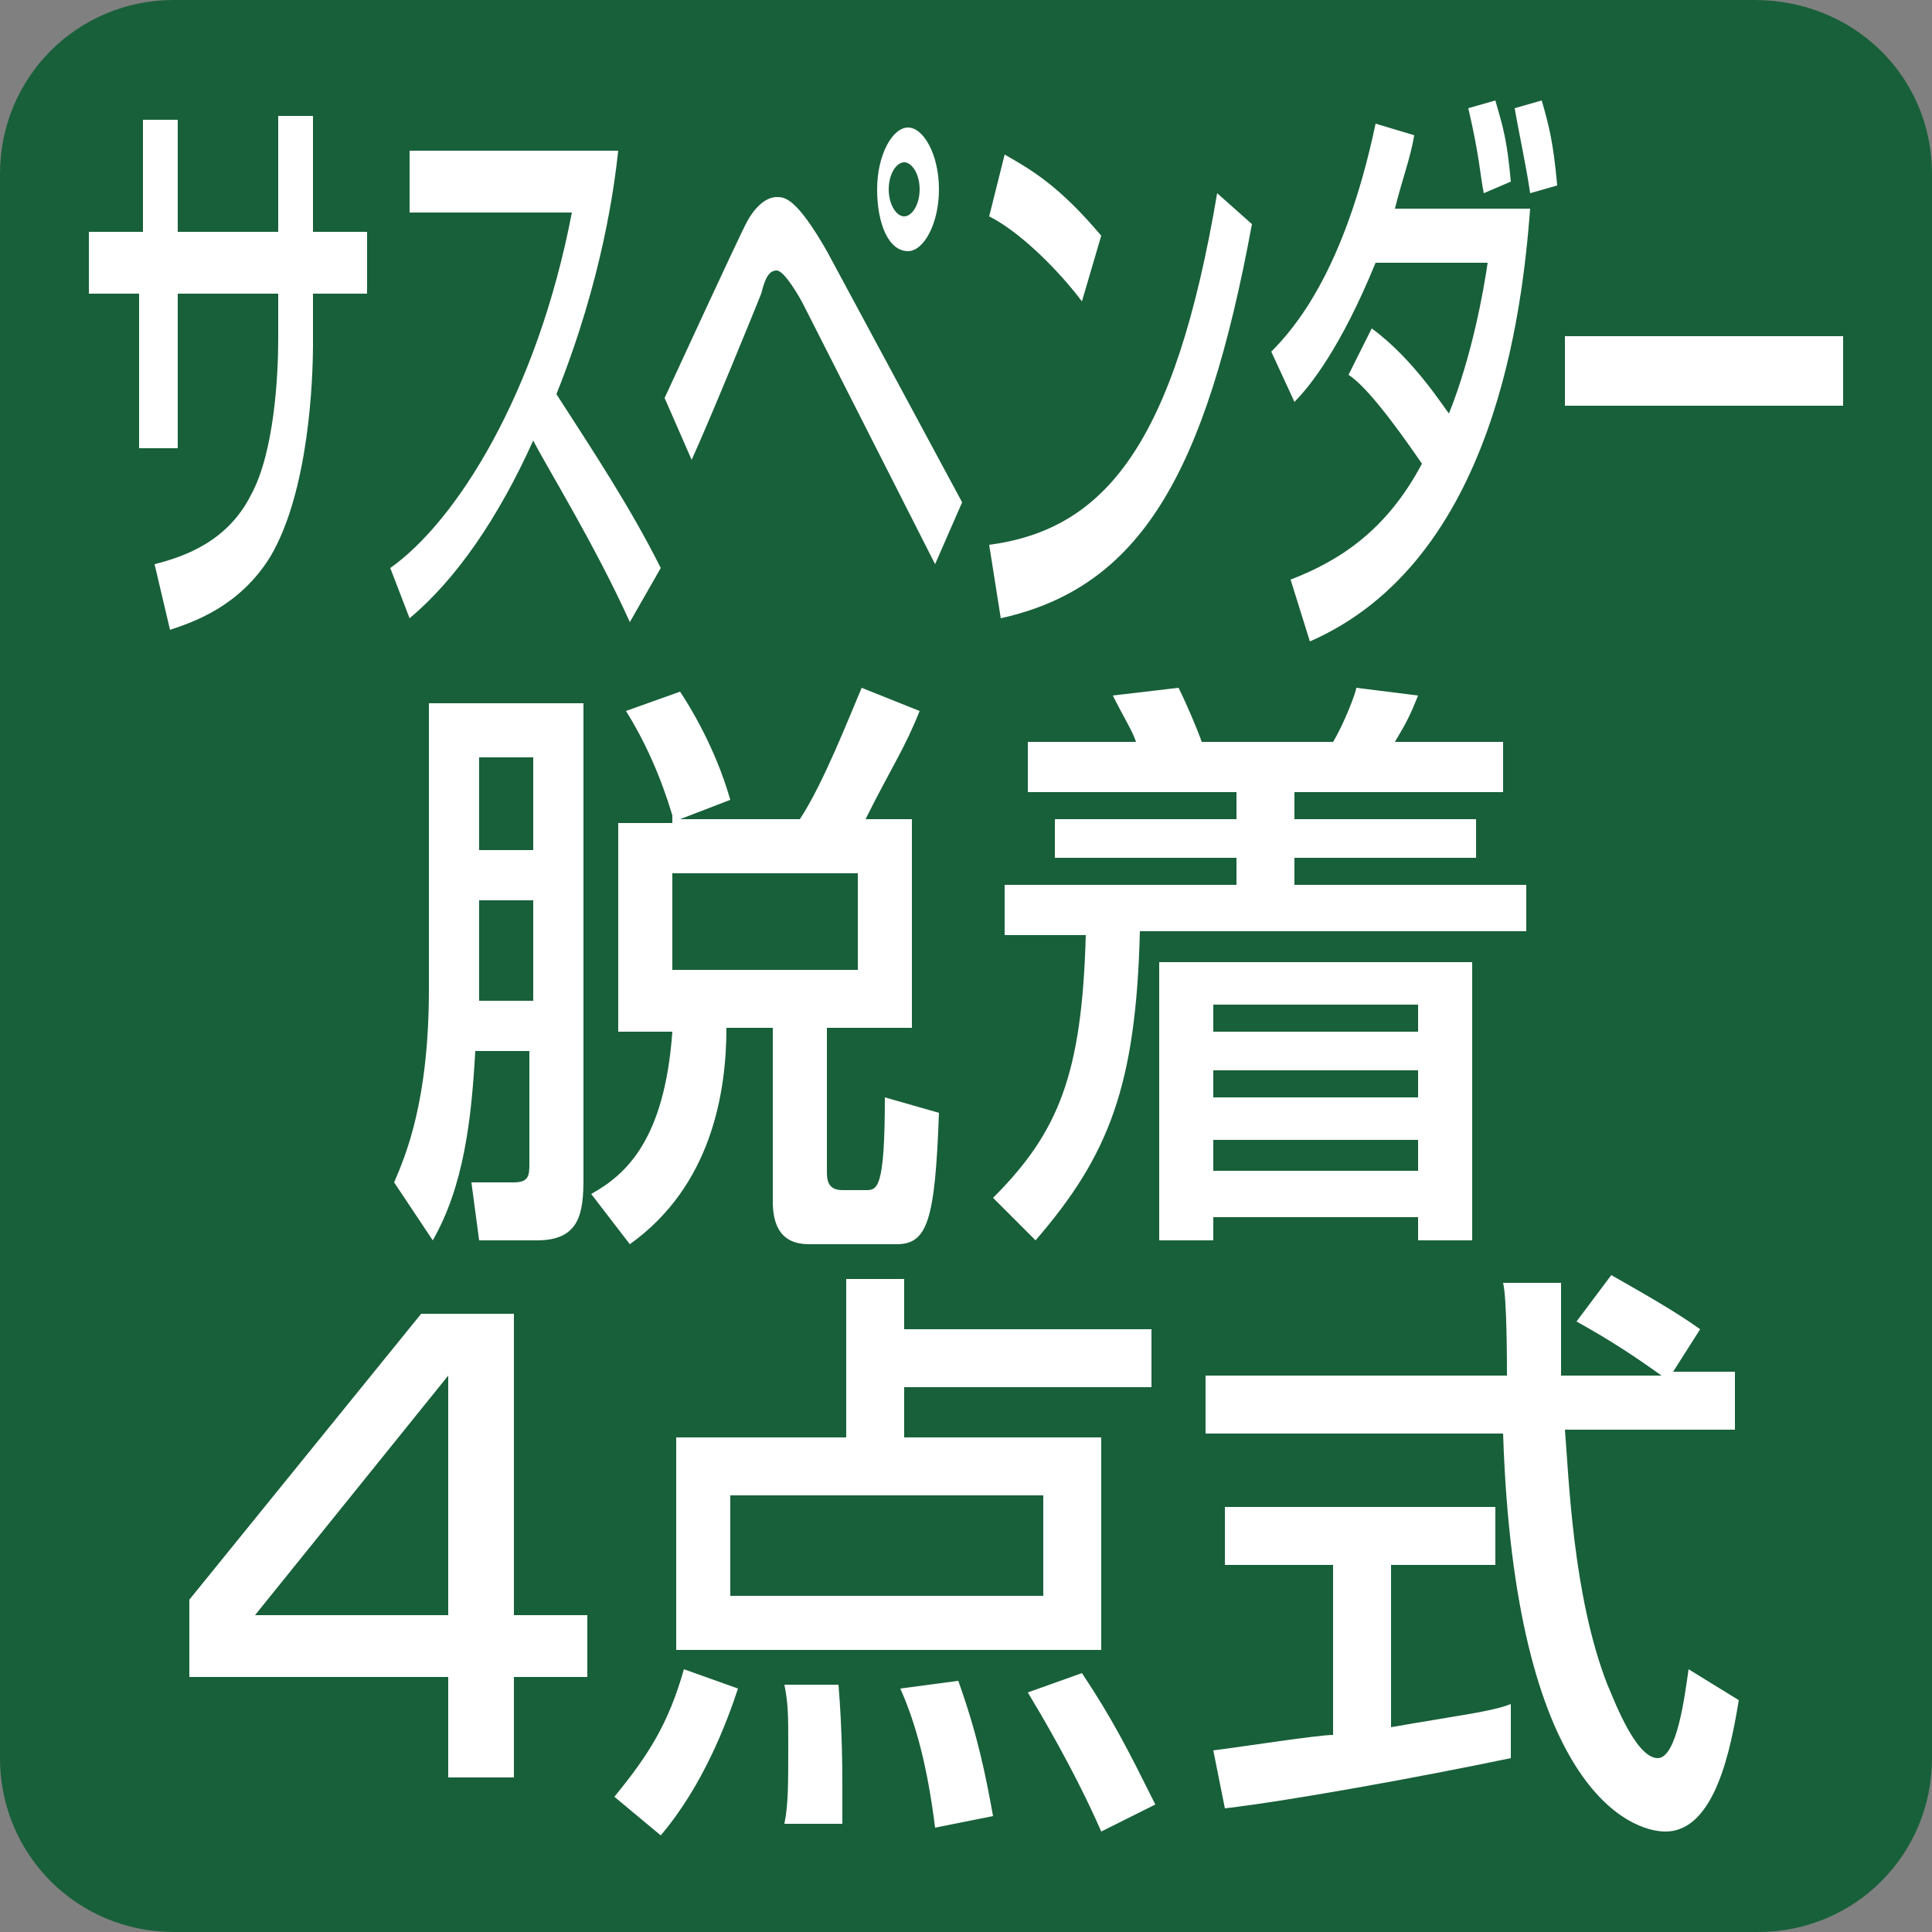<?xml version="1.0" encoding="utf-8"?>
<!-- Generator: Adobe Illustrator 26.3.1, SVG Export Plug-In . SVG Version: 6.00 Build 0)  -->
<svg version="1.1" id="レイヤー_1" xmlns="http://www.w3.org/2000/svg" xmlns:xlink="http://www.w3.org/1999/xlink" x="0px"
	 y="0px" viewBox="0 0 50 50" style="enable-background:new 0 0 50 50;" xml:space="preserve">
<rect x="0" y="0" width="50" height="50" fill="#808080" stroke="none"/>
<style type="text/css">
	.st0{fill:#18603A;}
	.st1{fill:#FFFFFF;}
</style>
<path class="st0" d="M50,45.5c0,2.5-2,4.5-4.5,4.5H4.5C2,50,0,48,0,45.5V4.5C0,2,2,0,4.5,0h40.9C48,0,50,2,50,4.5V45.5z"/>
<g>
	<g>
		<path class="st1" d="M7.2,3h0.9v3h1.4v1.6H8.1v1.3c0,0.9-0.1,3.8-1.1,5.5c-0.8,1.3-2,1.7-2.6,1.9L4,14.6c0.8-0.2,1.9-0.6,2.5-1.8
			c0.6-1.1,0.7-3.1,0.7-4V7.6H4.6v4H3.6v-4H2.3V6h1.4V3.1h0.9V6h2.6V3z"/>
		<path class="st1" d="M10.1,14.7c1.7-1.2,3.8-4.5,4.7-9.2h-4.2V3.9h5.4c-0.1,0.9-0.4,3.3-1.6,6.3c0.9,1.4,1.9,2.9,2.7,4.5l-0.8,1.4
			c-0.9-2-2.2-4.1-2.5-4.7c-0.9,2-2,3.6-3.2,4.6L10.1,14.7z"/>
		<path class="st1" d="M17.2,10.3c1.8-3.9,2-4.3,2.1-4.5c0.2-0.4,0.5-0.7,0.8-0.7c0.2,0,0.5,0,1.3,1.4l3.5,6.5l-0.7,1.6l-3.4-6.7
			C20.7,7.7,20.3,7,20.1,7c-0.2,0-0.3,0.2-0.4,0.6c-0.2,0.5-1.3,3.2-1.8,4.3L17.2,10.3z M24.3,4.9c0,0.9-0.4,1.6-0.8,1.6
			c-0.5,0-0.8-0.7-0.8-1.6c0-0.9,0.4-1.6,0.8-1.6C23.9,3.3,24.3,4,24.3,4.9z M23,4.9c0,0.4,0.2,0.7,0.4,0.7c0.2,0,0.4-0.3,0.4-0.7
			c0-0.4-0.2-0.7-0.4-0.7C23.2,4.2,23,4.5,23,4.9z"/>
		<path class="st1" d="M28,7.8c-0.6-0.8-1.6-1.8-2.4-2.2L26,4c0.7,0.4,1.4,0.8,2.5,2.1L28,7.8z M25.6,14.1c3-0.4,4.8-2.6,5.9-9.1
			l0.9,0.8c-1.2,6.5-2.9,9.4-6.5,10.2L25.6,14.1z"/>
		<path class="st1" d="M35.5,8.5c1.1,0.8,1.9,2.1,2,2.2c0.6-1.5,0.9-3.2,1-3.9h-2.9c-0.9,2.2-1.7,3.2-2.1,3.6l-0.6-1.3
			c0.6-0.6,1.9-2.1,2.7-5.9l1,0.3c-0.1,0.6-0.3,1.1-0.5,1.9h3.5c-0.2,2.6-0.9,9.1-5.7,11.2L33.4,15c1.3-0.5,2.5-1.3,3.4-3
			c-1.1-1.6-1.6-2.1-1.9-2.3L35.5,8.5z M38.4,5c-0.1-0.5-0.1-0.9-0.4-2.2l0.7-0.2c0.2,0.7,0.3,1,0.4,2.1L38.4,5z M39.6,5
			c-0.1-0.7-0.3-1.6-0.4-2.2l0.7-0.2c0.2,0.7,0.3,1.1,0.4,2.2L39.6,5z"/>
		<path class="st1" d="M47.7,8.7v1.8h-7.2V8.7H47.7z"/>
	</g>
	<g>
		<path class="st1" d="M11.1,18.2h4v12.3c0,0.9-0.1,1.6-1.2,1.6h-1.5l-0.2-1.5h1.1c0.4,0,0.4-0.2,0.4-0.5v-2.9h-1.4
			c-0.1,1.8-0.3,3.5-1.1,4.9l-1-1.5c0.3-0.7,0.9-2.1,0.9-5V18.2z M12.4,19.6V22h1.4v-2.4H12.4z M12.4,23.3v2.6h1.4v-2.6H12.4z
			 M17.4,21.1c-0.3-1-0.7-1.9-1.2-2.7l1.4-0.5c0.2,0.3,0.9,1.4,1.3,2.8l-1.3,0.5h3.1c0.6-0.9,1.3-2.7,1.6-3.4l1.5,0.6
			c-0.4,1-0.7,1.4-1.4,2.8h1.2v5.4h-2.2v3.7c0,0.2,0,0.5,0.4,0.5h0.6c0.3,0,0.5,0,0.5-2.4l1.4,0.4c-0.1,2.8-0.3,3.4-1.1,3.4H21
			c-0.3,0-1,0-1-1.1v-4.5h-1.2c0,1.7-0.4,4.1-2.5,5.6l-1-1.3c0.9-0.5,1.9-1.4,2.1-4.2H16v-5.4H17.4z M17.4,22.6v2.5h4.8v-2.5H17.4z"
			/>
		<path class="st1" d="M39.4,24.1h-9.9c-0.1,4-0.8,5.8-2.7,8L25.7,31c1.7-1.7,2.3-3.2,2.4-6.8h-2.1v-1.3h6v-0.7h-4.7v-1h4.7v-0.7
			h-5.4v-1.3h2.8c-0.1-0.3-0.3-0.6-0.6-1.2l1.7-0.2c0.2,0.4,0.5,1.1,0.6,1.4h3.4c0.3-0.5,0.6-1.3,0.6-1.4l1.6,0.2
			c-0.2,0.5-0.3,0.7-0.6,1.2h2.8v1.3h-5.4v0.7h4.7v1h-4.7v0.7h6V24.1z M38.1,24.9v7.2h-1.4v-0.6h-5.3v0.6H30v-7.2H38.1z M31.4,26
			v0.7h5.3V26H31.4z M31.4,27.7v0.7h5.3v-0.7H31.4z M31.4,29.5v0.8h5.3v-0.8H31.4z"/>
	</g>
	<g>
		<g>
			<path class="st1" d="M13.3,34v7.8h1.9v1.6h-1.9V46h-1.7v-2.6H4.9v-2l6-7.4H13.3z M11.6,35.6l-5,6.2h5V35.6z"/>
			<path class="st1" d="M19.1,43.7c-0.3,0.9-0.9,2.5-2,3.8l-1.2-1c0.9-1.1,1.4-1.9,1.8-3.3L19.1,43.7z M29.8,35.9h-6.4v1.3h5.1v5.5
				h-11v-5.5h4.4v-4.1h1.5v1.3h6.4V35.9z M18.9,38.7v2.6H27v-2.6H18.9z M21.7,43.6c0.1,1.2,0.1,2.3,0.1,2.6c0,0.4,0,0.7,0,1h-1.5
				c0.1-0.5,0.1-1,0.1-2c0-0.8,0-1.1-0.1-1.6H21.7z M24.8,43.5c0.5,1.4,0.7,2.4,0.9,3.5l-1.5,0.3c-0.2-1.6-0.5-2.7-0.9-3.6
				L24.8,43.5z M28,43.3c0.8,1.2,1.2,2,1.9,3.4l-1.4,0.7c-0.7-1.6-1.6-3.1-1.9-3.6L28,43.3z"/>
			<path class="st1" d="M43.3,35.5h1.6V37h-4.4c0.1,1.2,0.2,4.3,1.1,6.6c0.1,0.2,0.7,1.9,1.3,1.9c0.5,0,0.7-1.6,0.8-2.3l1.3,0.8
				c-0.2,1.2-0.6,3.4-1.9,3.4c-0.9,0-3.9-1.1-4.2-10.3h-7.7v-1.5H39c0-0.3,0-2-0.1-2.4h1.5c0,0.9,0,1.8,0,2.4h2.6
				c-0.7-0.5-1.3-0.9-2.2-1.4l0.9-1.2c0.7,0.4,1.6,0.9,2.3,1.4L43.3,35.5z M31.4,45.3c0.8-0.1,2.7-0.4,3.1-0.4v-4.4h-2.8v-1.5h7v1.5
				H36v4.2c1.7-0.3,2.6-0.4,3.1-0.6v1.4c-2.4,0.5-5.7,1.1-7.4,1.3L31.4,45.3z"/>
		</g>
	</g>
</g>
</svg>

